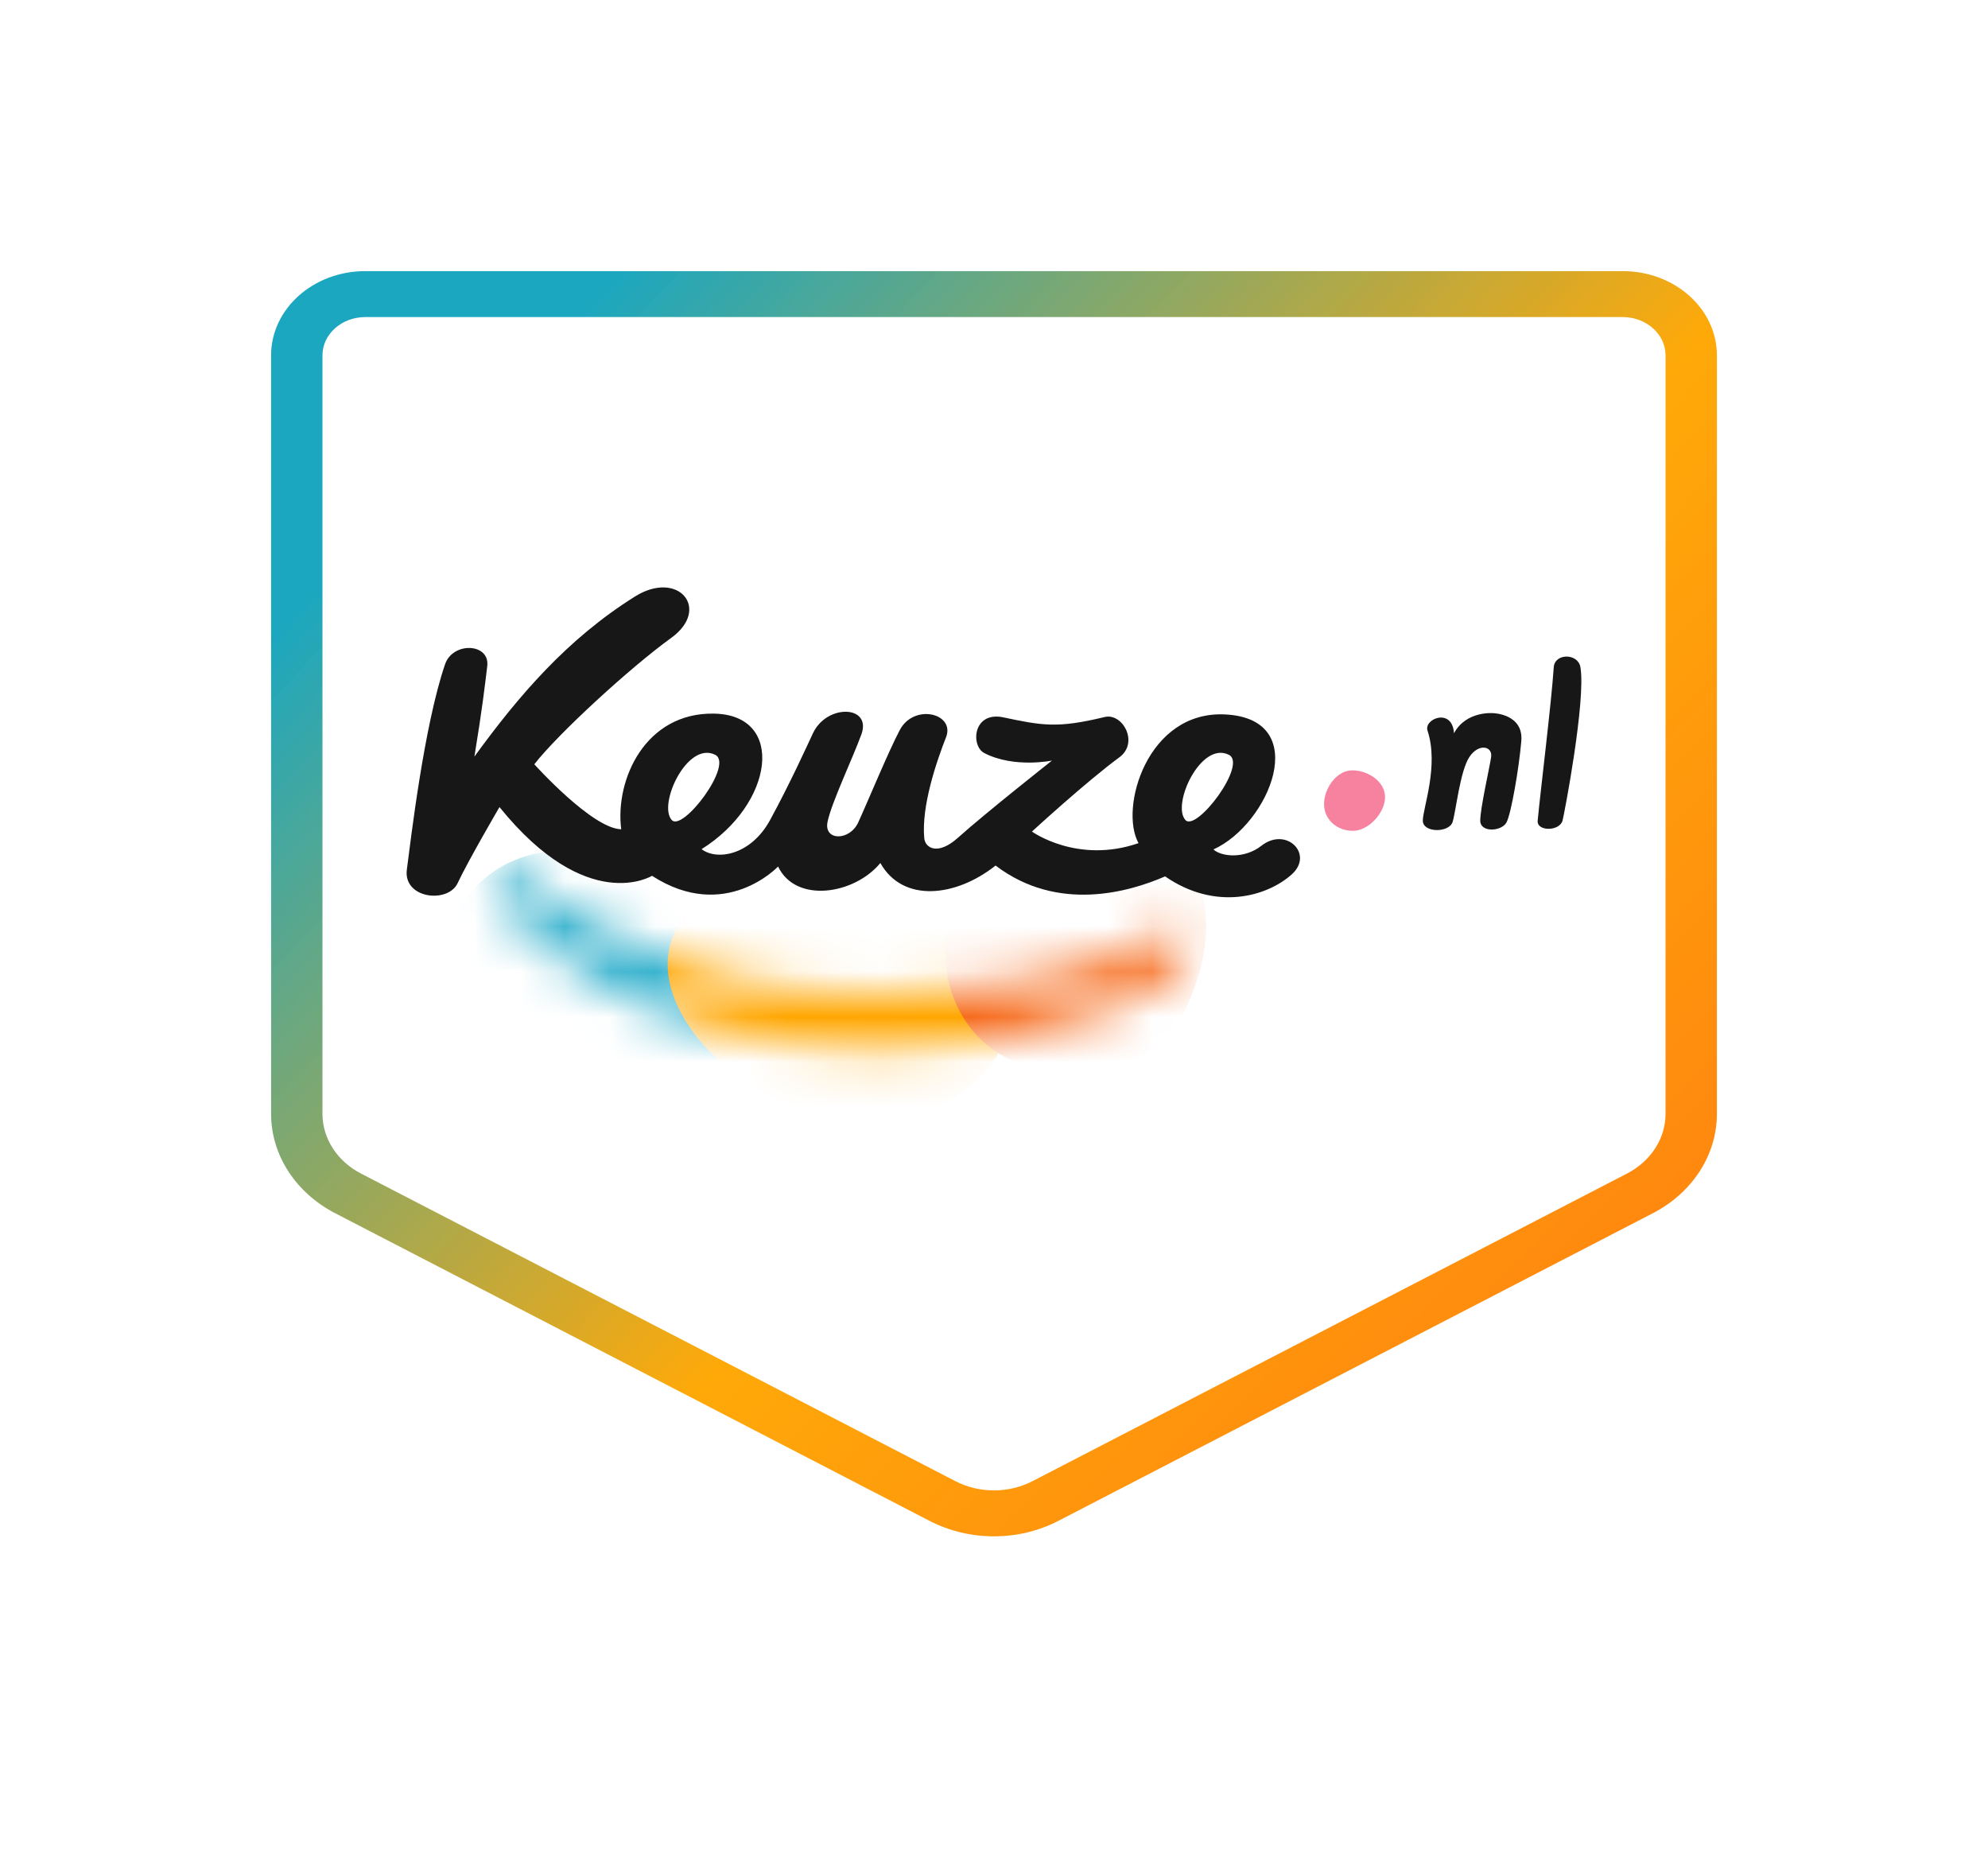 <svg width="44" height="41" viewBox="0 0 44 41" fill="none" xmlns="http://www.w3.org/2000/svg">
<g filter="url(#filter0_d_6549_34910)">
<path d="M37.108 4C38.705 4 40 5.202 40 6.684V26.206C40 27.165 39.45 28.051 38.556 28.53L23.447 36.639C22.551 37.12 21.447 37.12 20.551 36.639L5.444 28.53C4.55 28.051 4 27.165 4 26.206V6.684C4 5.202 5.295 4 6.892 4H37.108Z" fill="white"/>
<path fill-rule="evenodd" clip-rule="evenodd" d="M36.863 24.651V7.864C36.863 7.396 36.438 7.017 35.915 7.017H8.085C7.562 7.017 7.137 7.396 7.137 7.864V24.651C7.137 25.195 7.462 25.698 7.989 25.971L21.144 32.778C21.673 33.052 22.325 33.052 22.854 32.778L36.011 25.971C36.538 25.698 36.863 25.195 36.863 24.651ZM38 7.864C38 6.834 37.066 6 35.915 6H8.085C6.934 6 6 6.834 6 7.864V24.651C6 25.558 6.541 26.396 7.419 26.85L20.574 33.658C21.456 34.114 22.543 34.114 23.424 33.658L36.581 26.85C37.459 26.396 38 25.558 38 24.651V7.864Z" fill="url(#paint0_linear_6549_34910)"/>
</g>
<mask id="mask0_6549_34910" style="mask-type:alpha" maskUnits="userSpaceOnUse" x="10" y="19" width="17" height="5">
<path d="M25.515 20.757C25.515 20.757 23.866 22.001 19.195 22.001C14.524 22.001 11.748 19.54 11.535 19.36C11.198 19.05 10.677 19.35 10.986 19.848C11.157 20.121 13.562 23.196 19.195 23.196C24.45 23.196 26.042 21.481 26.202 21.313C26.648 20.86 26.167 20.345 25.515 20.757Z" fill="#171717"/>
</mask>
<g mask="url(#mask0_6549_34910)">
<path d="M15.954 23.233C16.034 24.14 15.654 24.792 15.067 25.329C14.768 25.598 14.479 25.879 14.192 26.16C13.431 26.876 12.591 27.03 11.681 26.595C9.124 25.368 8.513 21.954 10.448 19.716C11.37 18.642 13.074 18.54 14.157 19.41C15.332 20.369 15.85 21.673 15.954 23.233Z" fill="#2CAECB"/>
<path d="M18.003 18.773C20.417 18.524 22.596 20.427 22.34 22.552C22.21 23.597 21.349 24.381 20.05 24.73C19.024 25 18.096 24.845 17.213 24.356C16.392 23.904 15.658 23.37 15.185 22.61C14.64 21.734 14.497 20.646 15.677 19.758C16.355 19.244 17.09 18.853 18.003 18.773Z" fill="#FFA600"/>
<path d="M21.365 19.381C21.943 18.048 24.474 17.679 25.494 18.276C26.785 19.035 27.11 20.732 26.098 22.612C25.533 23.678 23.322 24.046 22.132 23.331C20.878 22.562 20.545 20.827 21.365 19.381Z" fill="#F66C1E"/>
</g>
<path d="M34.979 14.765C34.926 14.452 34.411 14.452 34.389 14.765C34.334 15.584 34.102 17.44 34.033 18.162C34.01 18.402 34.514 18.402 34.583 18.162C34.621 18.024 35.104 15.495 34.979 14.765Z" fill="#171717"/>
<path d="M33.056 15.783C33.056 15.783 32.453 15.722 32.181 16.227C32.144 15.653 31.509 15.906 31.595 16.169C31.851 16.946 31.491 17.886 31.491 18.161C31.491 18.435 32.075 18.435 32.151 18.188C32.226 17.94 32.316 17.061 32.522 16.752C32.728 16.443 33.037 16.512 33.003 16.752C32.968 16.993 32.762 17.886 32.762 18.161C32.762 18.435 33.243 18.401 33.346 18.195C33.449 17.989 33.621 16.993 33.671 16.398C33.721 15.802 33.056 15.783 33.056 15.783Z" fill="#171717"/>
<path d="M29.93 17.048C29.582 17.048 29.305 17.447 29.305 17.795C29.305 18.142 29.596 18.387 29.943 18.387C30.291 18.387 30.655 17.988 30.655 17.641C30.655 17.294 30.277 17.048 29.93 17.048Z" fill="#F6829F"/>
<path d="M27.917 18.718C27.552 19.005 27.047 18.968 26.856 18.799C28.092 18.242 29.065 15.909 27.118 15.811C25.391 15.722 24.767 17.89 25.199 18.659C23.845 19.128 22.84 18.403 22.84 18.403C22.84 18.403 24.047 17.293 24.789 16.749C25.207 16.421 24.842 15.773 24.45 15.868C23.397 16.122 23.073 16.059 22.18 15.87C21.527 15.756 21.486 16.512 21.786 16.666C22.445 17.006 23.283 16.832 23.283 16.832C23.283 16.832 21.794 18.007 21.204 18.538C20.763 18.936 20.477 18.775 20.456 18.547C20.392 17.842 20.721 16.867 20.947 16.294C21.118 15.778 20.225 15.572 19.916 16.154C19.665 16.626 19.184 17.792 18.994 18.203C18.804 18.613 18.233 18.612 18.315 18.193C18.398 17.774 18.875 16.776 19.065 16.252C19.299 15.607 18.303 15.572 17.994 16.225C17.881 16.465 17.492 17.326 17.044 18.148C16.615 18.934 15.86 19.049 15.528 18.792C17.123 17.796 17.397 15.827 15.81 15.793C14.287 15.761 13.609 17.247 13.749 18.352C13.107 18.34 11.826 16.914 11.826 16.914C12.351 16.238 13.957 14.765 14.856 14.117C15.742 13.476 15.013 12.597 14.049 13.204C12.549 14.145 11.478 15.398 10.5 16.744C10.68 15.645 10.728 15.198 10.784 14.744C10.848 14.231 10.024 14.196 9.851 14.699C9.385 16.057 9.091 18.592 9.005 19.242C8.919 19.891 9.916 20.001 10.129 19.544C10.361 19.048 11.055 17.861 11.055 17.861C13.002 20.27 14.431 19.382 14.431 19.382C16.05 20.428 17.221 19.176 17.221 19.176C17.611 19.998 18.907 19.799 19.485 19.099C19.983 19.986 21.155 19.853 22.035 19.155C23.413 20.202 24.996 19.739 25.787 19.395C26.902 20.166 28.039 19.845 28.591 19.35C29.087 18.903 28.469 18.284 27.917 18.718ZM14.867 18.147C14.558 17.803 15.21 16.395 15.829 16.704C16.247 16.913 15.111 18.418 14.867 18.147ZM26.236 18.147C25.927 17.803 26.58 16.395 27.198 16.704C27.617 16.913 26.48 18.418 26.236 18.147Z" fill="#171717"/>
<defs>
<filter id="filter0_d_6549_34910" x="0" y="0" width="44" height="41" filterUnits="userSpaceOnUse" color-interpolation-filters="sRGB">
<feFlood flood-opacity="0" result="BackgroundImageFix"/>
<feColorMatrix in="SourceAlpha" type="matrix" values="0 0 0 0 0 0 0 0 0 0 0 0 0 0 0 0 0 0 127 0" result="hardAlpha"/>
<feOffset/>
<feGaussianBlur stdDeviation="2"/>
<feComposite in2="hardAlpha" operator="out"/>
<feColorMatrix type="matrix" values="0 0 0 0 0 0 0 0 0 0 0 0 0 0 0 0 0 0 0.25 0"/>
<feBlend mode="normal" in2="BackgroundImageFix" result="effect1_dropShadow_6549_34910"/>
<feBlend mode="normal" in="SourceGraphic" in2="effect1_dropShadow_6549_34910" result="shape"/>
</filter>
<linearGradient id="paint0_linear_6549_34910" x1="6.889" y1="7.226" x2="34.037" y2="33.096" gradientUnits="userSpaceOnUse">
<stop offset="0.108" stop-color="#1BA7C0"/>
<stop offset="0.598" stop-color="#FFA600" stop-opacity="0.965"/>
<stop offset="1" stop-color="#FF7E07" stop-opacity="0.965"/>
</linearGradient>
</defs>
</svg>
